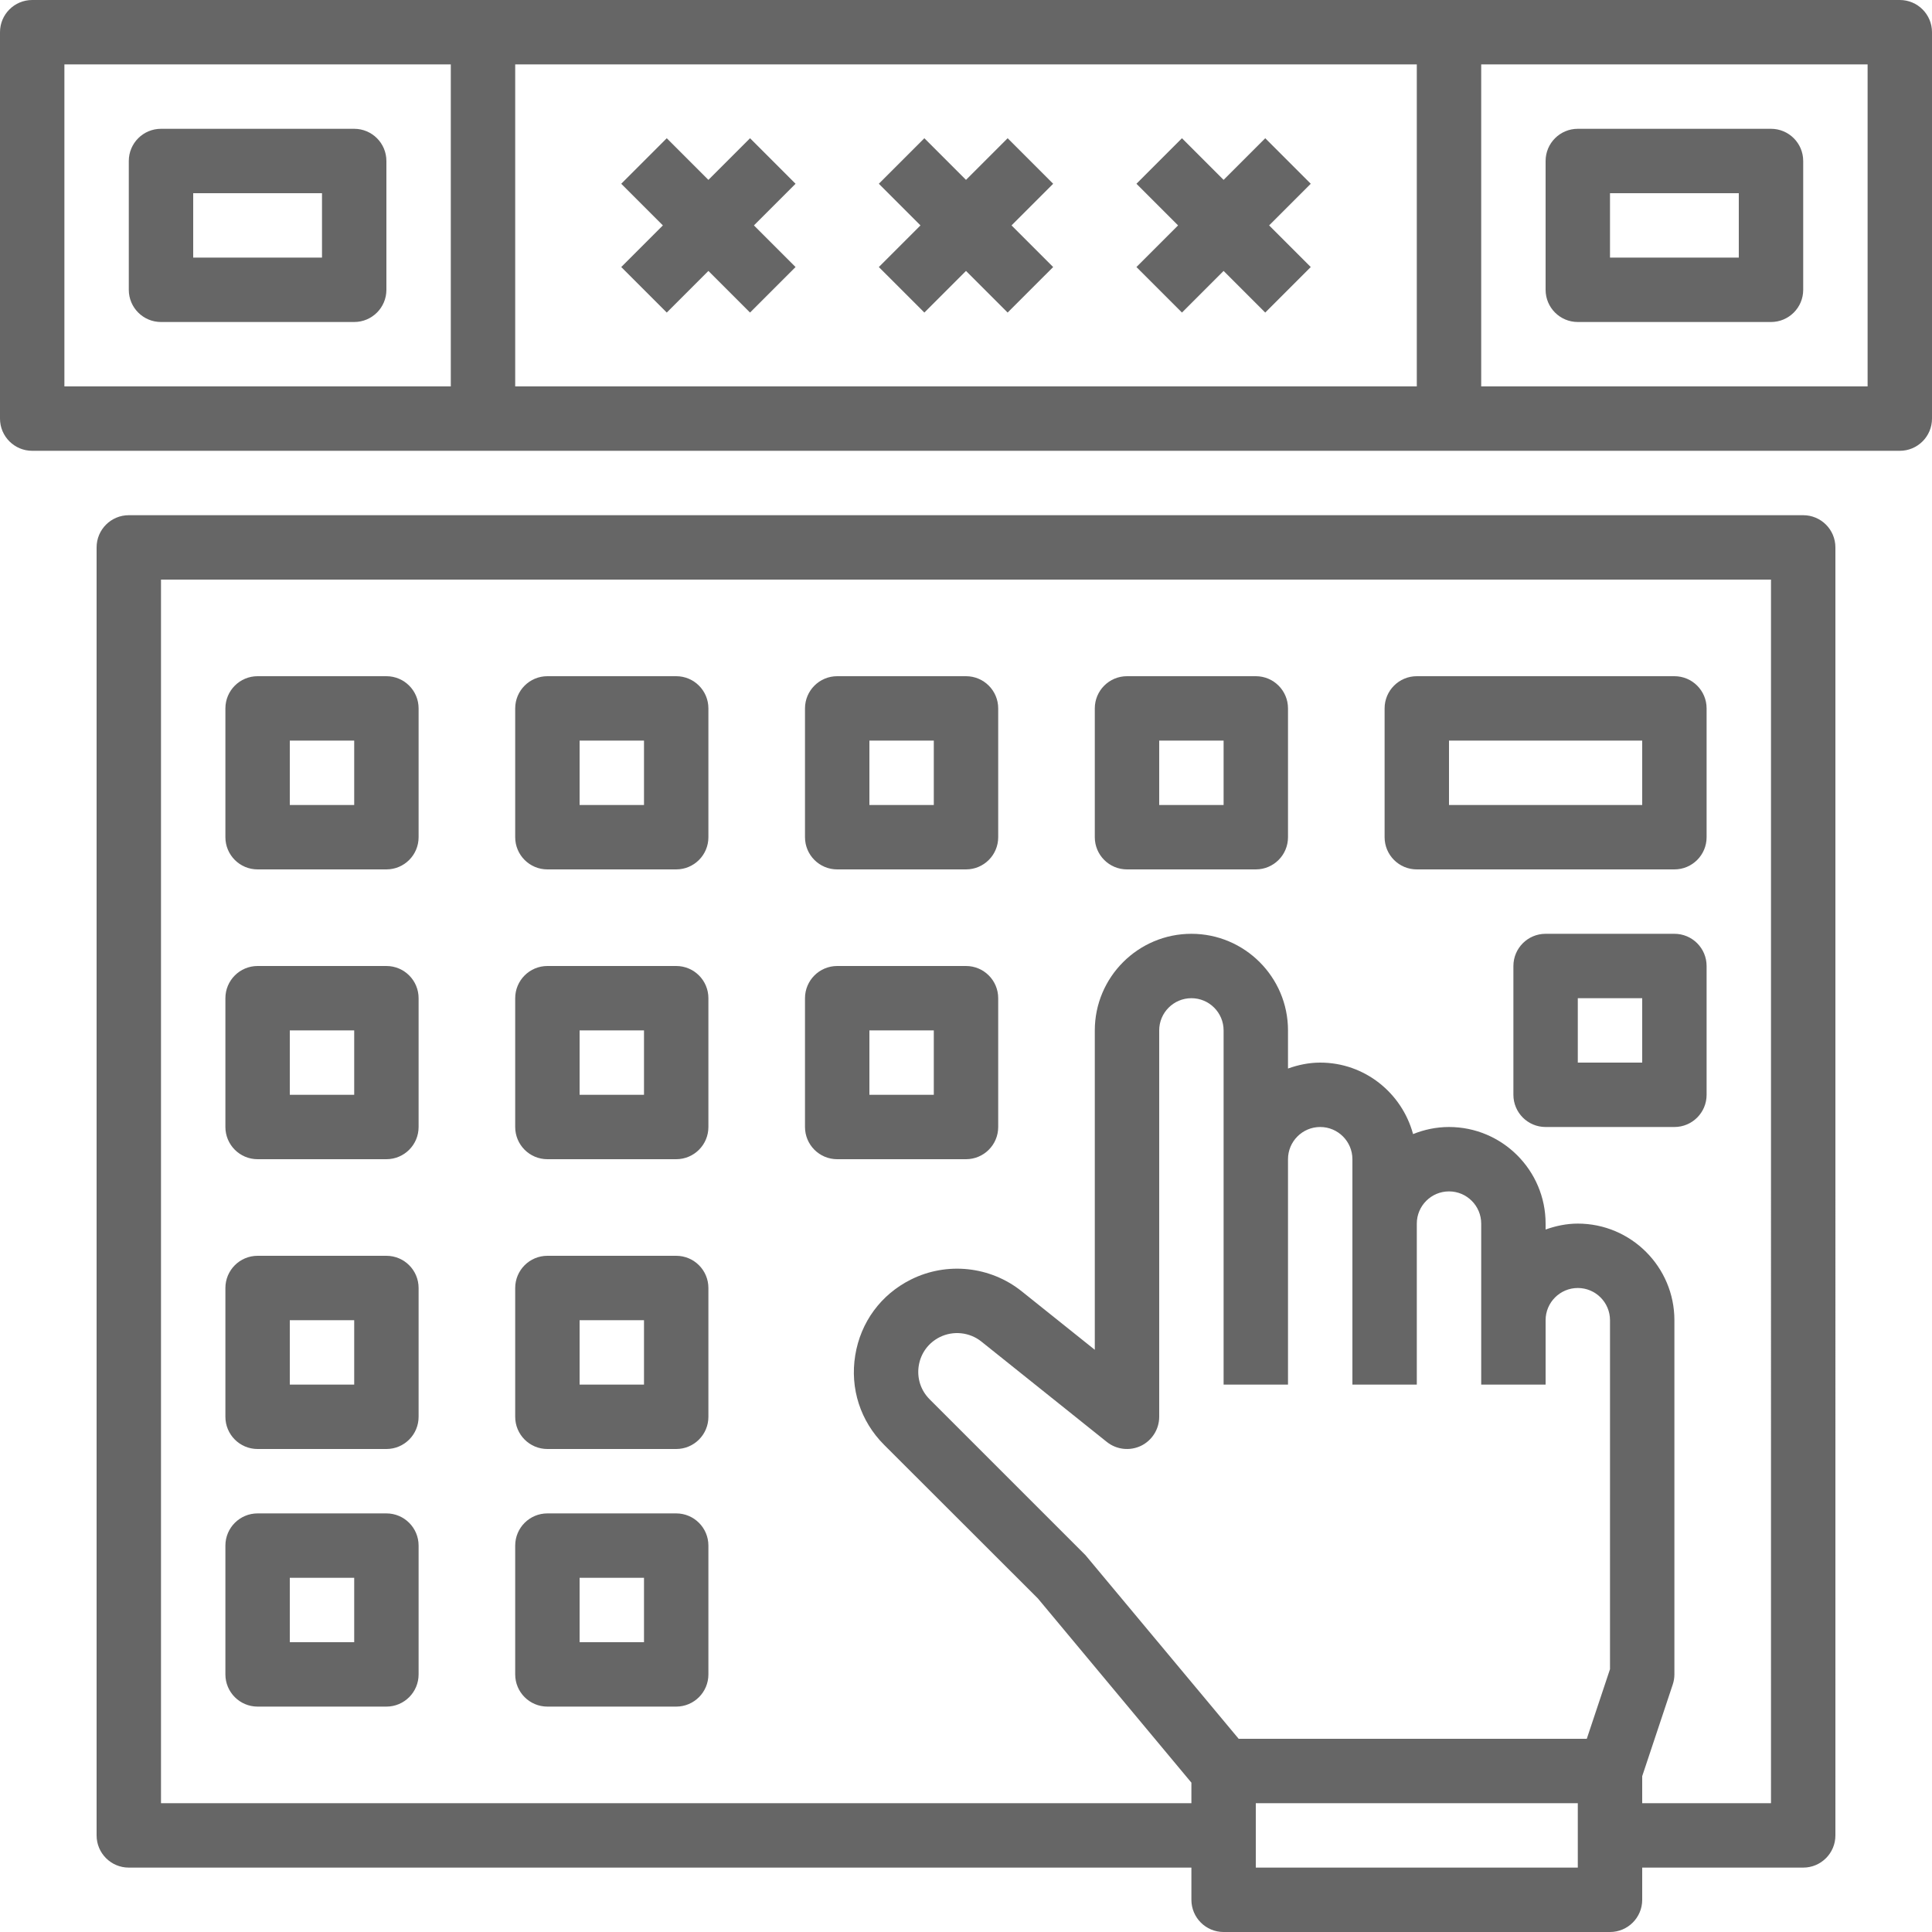 <?xml version="1.0"?>
<svg xmlns="http://www.w3.org/2000/svg" xmlns:xlink="http://www.w3.org/1999/xlink" version="1.1" id="Capa_1" x="0px" y="0px" viewBox="0 0 480 480" style="enable-background:new 0 0 480 480;" xml:space="preserve" width="512px" height="512px"><g><g>
	<g>
		<path d="M472,0H360H120H8C3.576,0,0,3.584,0,8v96c0,4.416,3.576,8,8,8h112h240h112c4.424,0,8-3.584,8-8V8    C480,3.584,476.424,0,472,0z M112,96H16V16h96V96z M352,96H128V16h224V96z M464,96h-96V16h96V96z" data-original="#000000" class="active-path" data-old_color="#000000" fill="#666666"/>
	</g>
</g><g>
	<g>
		<path d="M440,32h-48c-4.424,0-8,3.584-8,8v32c0,4.416,3.576,8,8,8h48c4.424,0,8-3.584,8-8V40C448,35.584,444.424,32,440,32z     M432,64h-32V48h32V64z" data-original="#000000" class="active-path" data-old_color="#000000" fill="#666666"/>
	</g>
</g><g>
	<g>
		<path d="M88,32H40c-4.424,0-8,3.584-8,8v32c0,4.416,3.576,8,8,8h48c4.424,0,8-3.584,8-8V40C96,35.584,92.424,32,88,32z M80,64H48    V48h32V64z" data-original="#000000" class="active-path" data-old_color="#000000" fill="#666666"/>
	</g>
</g><g>
	<g>
		<polygon points="197.656,45.656 186.344,34.344 176,44.688 165.656,34.344 154.344,45.656 164.688,56 154.344,66.344     165.656,77.656 176,67.312 186.344,77.656 197.656,66.344 187.312,56   " data-original="#000000" class="active-path" data-old_color="#000000" fill="#666666"/>
	</g>
</g><g>
	<g>
		<polygon points="261.656,45.656 250.344,34.344 240,44.688 229.656,34.344 218.344,45.656 228.688,56 218.344,66.344     229.656,77.656 240,67.312 250.344,77.656 261.656,66.344 251.312,56   " data-original="#000000" class="active-path" data-old_color="#000000" fill="#666666"/>
	</g>
</g><g>
	<g>
		<polygon points="325.656,45.656 314.344,34.344 304,44.688 293.656,34.344 282.344,45.656 292.688,56 282.344,66.344     293.656,77.656 304,67.312 314.344,77.656 325.656,66.344 315.312,56   " data-original="#000000" class="active-path" data-old_color="#000000" fill="#666666"/>
	</g>
</g><g>
	<g>
		<path d="M96,168H64c-4.424,0-8,3.584-8,8v32c0,4.416,3.576,8,8,8h32c4.424,0,8-3.584,8-8v-32C104,171.584,100.424,168,96,168z     M88,200H72v-16h16V200z" data-original="#000000" class="active-path" data-old_color="#000000" fill="#666666"/>
	</g>
</g><g>
	<g>
		<path d="M168,168h-32c-4.424,0-8,3.584-8,8v32c0,4.416,3.576,8,8,8h32c4.424,0,8-3.584,8-8v-32C176,171.584,172.424,168,168,168z     M160,200h-16v-16h16V200z" data-original="#000000" class="active-path" data-old_color="#000000" fill="#666666"/>
	</g>
</g><g>
	<g>
		<path d="M240,168h-32c-4.424,0-8,3.584-8,8v32c0,4.416,3.576,8,8,8h32c4.424,0,8-3.584,8-8v-32C248,171.584,244.424,168,240,168z     M232,200h-16v-16h16V200z" data-original="#000000" class="active-path" data-old_color="#000000" fill="#666666"/>
	</g>
</g><g>
	<g>
		<path d="M96,240H64c-4.424,0-8,3.584-8,8v32c0,4.416,3.576,8,8,8h32c4.424,0,8-3.584,8-8v-32C104,243.584,100.424,240,96,240z     M88,272H72v-16h16V272z" data-original="#000000" class="active-path" data-old_color="#000000" fill="#666666"/>
	</g>
</g><g>
	<g>
		<path d="M168,240h-32c-4.424,0-8,3.584-8,8v32c0,4.416,3.576,8,8,8h32c4.424,0,8-3.584,8-8v-32C176,243.584,172.424,240,168,240z     M160,272h-16v-16h16V272z" data-original="#000000" class="active-path" data-old_color="#000000" fill="#666666"/>
	</g>
</g><g>
	<g>
		<path d="M240,240h-32c-4.424,0-8,3.584-8,8v32c0,4.416,3.576,8,8,8h32c4.424,0,8-3.584,8-8v-32C248,243.584,244.424,240,240,240z     M232,272h-16v-16h16V272z" data-original="#000000" class="active-path" data-old_color="#000000" fill="#666666"/>
	</g>
</g><g>
	<g>
		<path d="M96,312H64c-4.424,0-8,3.584-8,8v32c0,4.416,3.576,8,8,8h32c4.424,0,8-3.584,8-8v-32C104,315.584,100.424,312,96,312z     M88,344H72v-16h16V344z" data-original="#000000" class="active-path" data-old_color="#000000" fill="#666666"/>
	</g>
</g><g>
	<g>
		<path d="M168,312h-32c-4.424,0-8,3.584-8,8v32c0,4.416,3.576,8,8,8h32c4.424,0,8-3.584,8-8v-32C176,315.584,172.424,312,168,312z     M160,344h-16v-16h16V344z" data-original="#000000" class="active-path" data-old_color="#000000" fill="#666666"/>
	</g>
</g><g>
	<g>
		<path d="M416,168h-64c-4.424,0-8,3.584-8,8v32c0,4.416,3.576,8,8,8h64c4.424,0,8-3.584,8-8v-32C424,171.584,420.424,168,416,168z     M408,200h-48v-16h48V200z" data-original="#000000" class="active-path" data-old_color="#000000" fill="#666666"/>
	</g>
</g><g>
	<g>
		<path d="M312,168h-32c-4.424,0-8,3.584-8,8v32c0,4.416,3.576,8,8,8h32c4.424,0,8-3.584,8-8v-32C320,171.584,316.424,168,312,168z     M304,200h-16v-16h16V200z" data-original="#000000" class="active-path" data-old_color="#000000" fill="#666666"/>
	</g>
</g><g>
	<g>
		<path d="M416,232h-32c-4.424,0-8,3.584-8,8v32c0,4.416,3.576,8,8,8h32c4.424,0,8-3.584,8-8v-32C424,235.584,420.424,232,416,232z     M408,264h-16v-16h16V264z" data-original="#000000" class="active-path" data-old_color="#000000" fill="#666666"/>
	</g>
</g><g>
	<g>
		<path d="M448,128H32c-4.424,0-8,3.584-8,8v320c0,4.416,3.576,8,8,8h264v8c0,4.416,3.576,8,8,8h96c4.424,0,8-3.584,8-8v-8h40    c4.424,0,8-3.584,8-8V136C456,131.584,452.424,128,448,128z M392,464h-80v-16h80V464z M400,414.704L394.232,432h-86.488    l-38.088-45.656l-38.688-38.688c-2.216-2.216-3.2-5.272-2.704-8.368c0.504-3.096,2.408-5.68,5.208-7.08    c3.336-1.664,7.416-1.248,10.344,1.096l31.176,24.944c2.4,1.92,5.688,2.288,8.472,0.968C286.232,357.88,288,355.072,288,352v-96    c0-4.408,3.584-8,8-8c4.416,0,8,3.592,8,8v32v56h16v-56c0-4.408,3.584-8,8-8c4.416,0,8,3.592,8,8v16v40h16v-40    c0-4.408,3.584-8,8-8c4.416,0,8,3.592,8,8v24v16h16v-16c0-4.408,3.584-8,8-8c4.416,0,8,3.592,8,8V414.704z M440,448h-32v-6.712    l7.584-22.76c0.272-0.816,0.416-1.672,0.416-2.528v-88c0-13.232-10.768-24-24-24c-2.816,0-5.488,0.576-8,1.472V304    c0-13.232-10.768-24-24-24c-3.16,0-6.16,0.648-8.928,1.76C348.312,271.56,339.064,264,328,264c-2.816,0-5.488,0.576-8,1.472V256    c0-13.232-10.768-24-24-24s-24,10.768-24,24v79.352l-18.176-14.544c-7.792-6.224-18.576-7.376-27.504-2.912    c-7.464,3.728-12.504,10.592-13.84,18.832c-1.336,8.232,1.28,16.344,7.176,22.24l38.192,38.152L296,442.896V448H40V144h400V448z" data-original="#000000" class="active-path" data-old_color="#000000" fill="#666666"/>
	</g>
</g><g>
	<g>
		<path d="M96,376H64c-4.424,0-8,3.584-8,8v32c0,4.416,3.576,8,8,8h32c4.424,0,8-3.584,8-8v-32C104,379.584,100.424,376,96,376z     M88,408H72v-16h16V408z" data-original="#000000" class="active-path" data-old_color="#000000" fill="#666666"/>
	</g>
</g><g>
	<g>
		<path d="M168,376h-32c-4.424,0-8,3.584-8,8v32c0,4.416,3.576,8,8,8h32c4.424,0,8-3.584,8-8v-32C176,379.584,172.424,376,168,376z     M160,408h-16v-16h16V408z" data-original="#000000" class="active-path" data-old_color="#000000" fill="#666666"/>
	</g>
</g></g> </svg>
